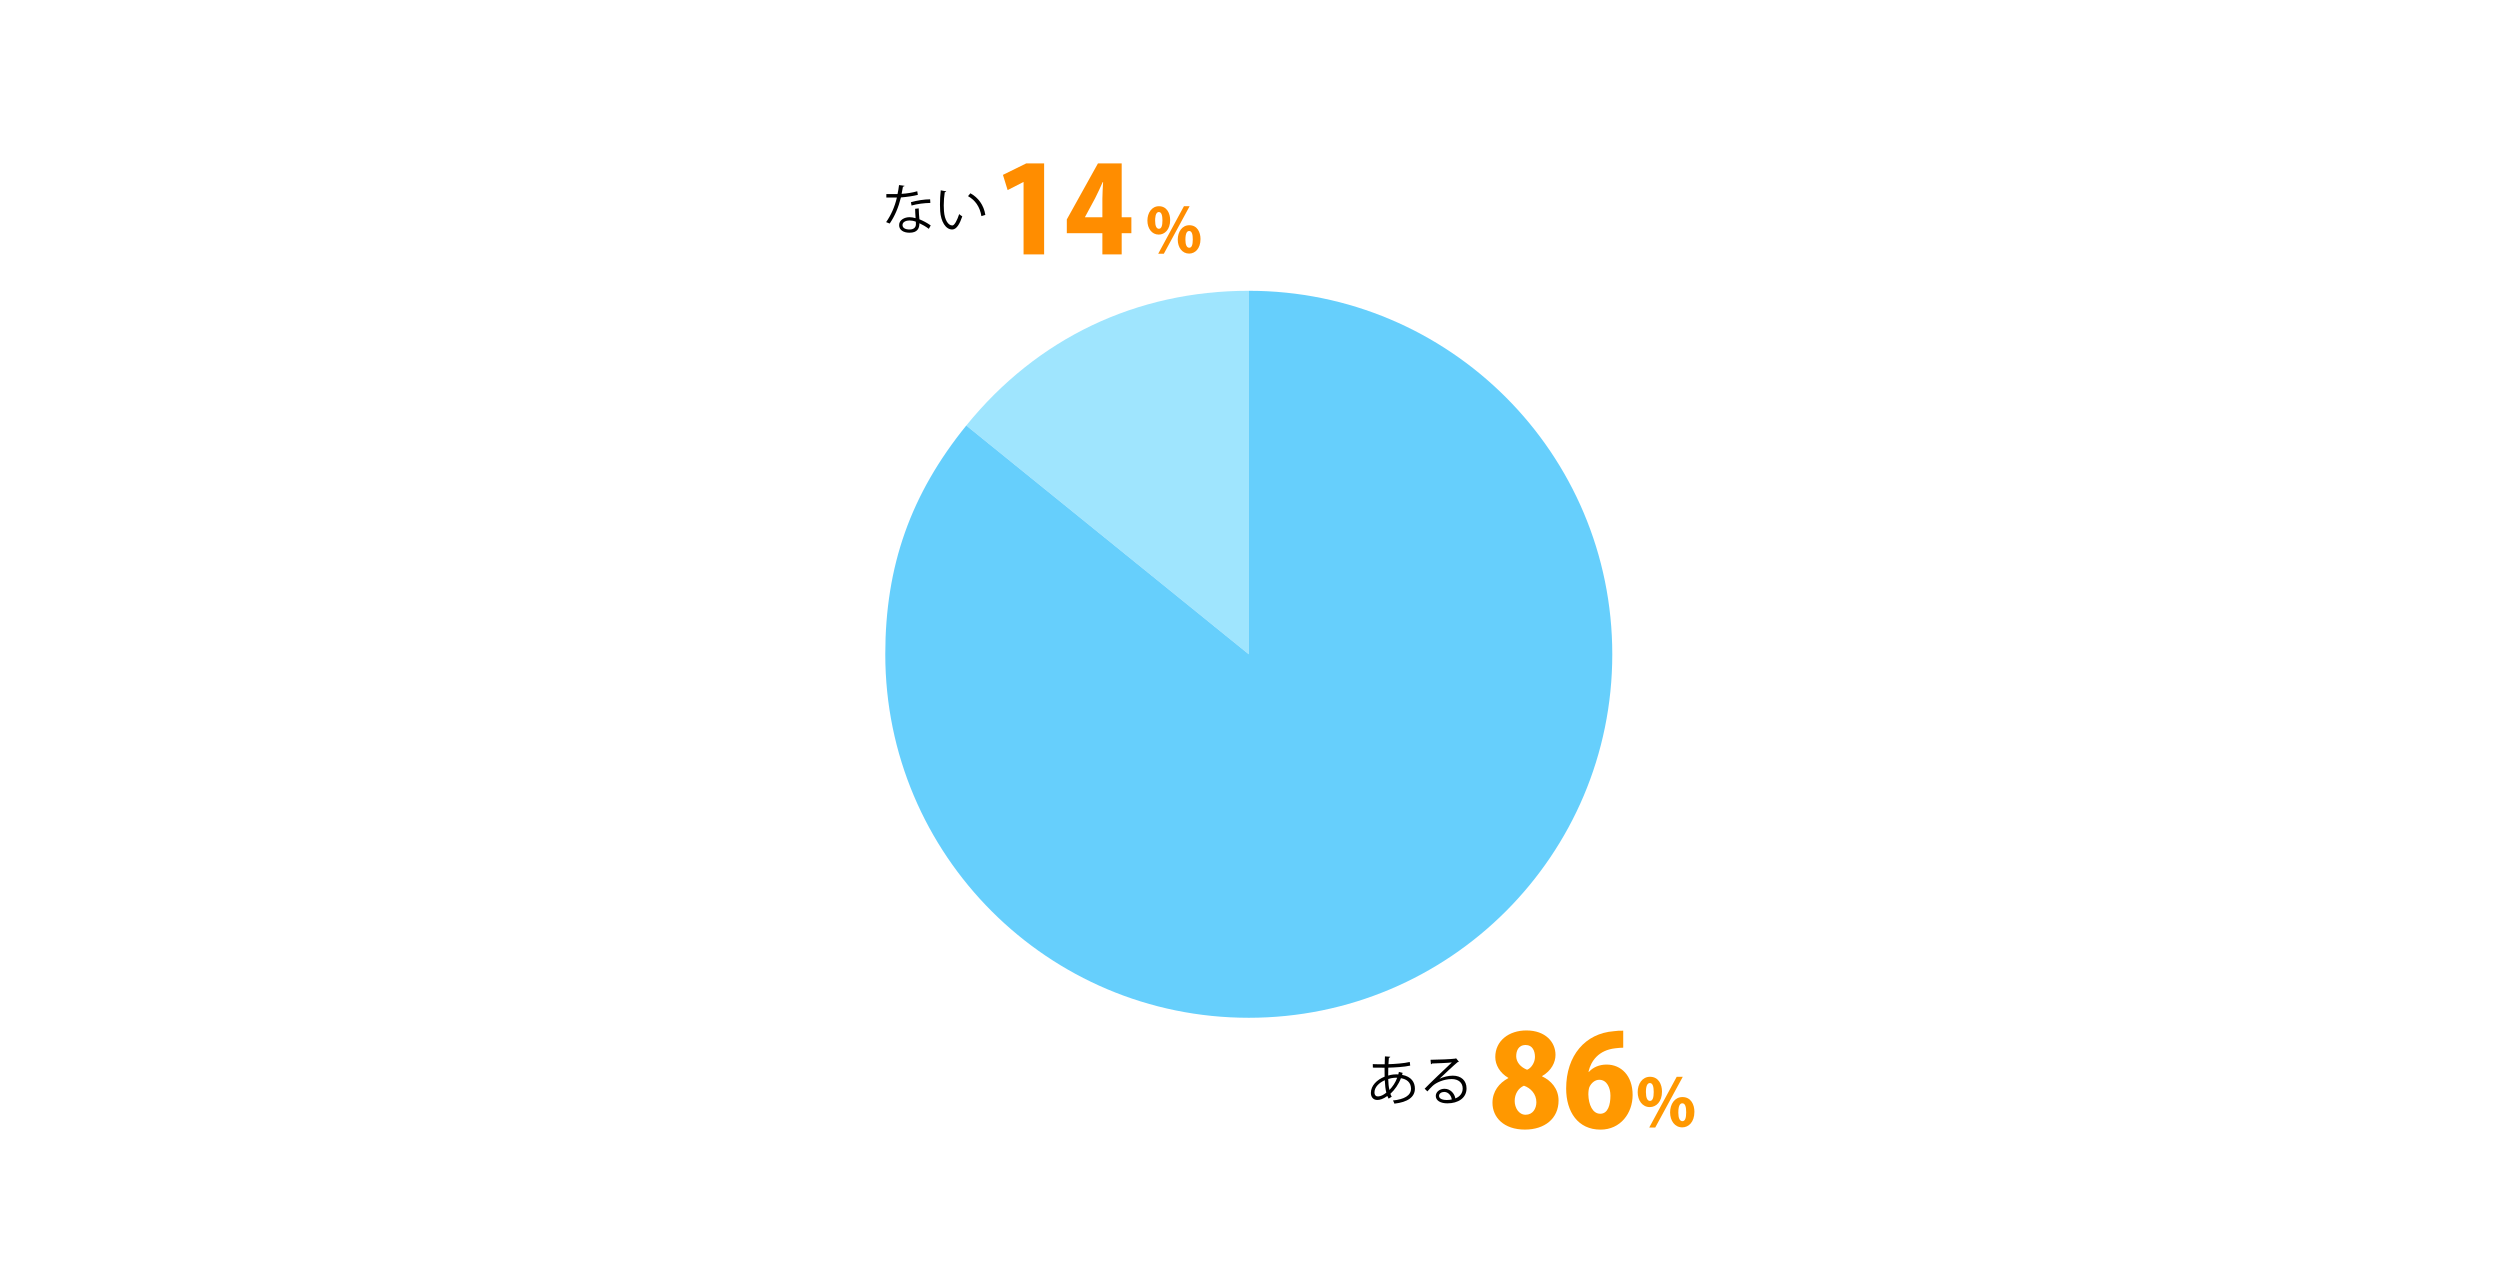 <?xml version="1.0" encoding="UTF-8"?>
<svg id="_レイヤー_2" data-name="レイヤー 2" xmlns="http://www.w3.org/2000/svg" viewBox="0 0 800 412">
  <defs>
    <style>
      .cls-1 {
        fill: #ff8d00;
      }

      .cls-1, .cls-2, .cls-3, .cls-4, .cls-5, .cls-6 {
        stroke-width: 0px;
      }

      .cls-3 {
        fill: #66cffc;
      }

      .cls-3, .cls-5 {
        fill-rule: evenodd;
      }

      .cls-4 {
        fill: none;
      }

      .cls-5 {
        fill: #9fe5fe;
      }

      .cls-6 {
        fill: #ff9800;
      }
    </style>
  </defs>
  <g id="_レイヤー_4" data-name="レイヤー 4">
    <g>
      <g>
        <path class="cls-2" d="M448.84,343.31c-.05.22-.1.44-.17.65,2.99.53,4.1,2.4,4.1,4.4,0,2.7-2.31,4.33-6.56,4.81-.07-.24-.31-.75-.46-1.02,3.52-.34,5.78-1.56,5.78-3.76v-.12c-.08-1.97-1.41-2.94-3.23-3.25-.73,1.92-1.97,3.71-3.38,5,.12.36.27.66.44.92l-1,.63c-.15-.24-.29-.53-.41-.85-1.36,1-2.45,1.27-3.21,1.27-1.36,0-2.06-1-2.06-2.26,0-2.35,1.94-4.22,4.4-5.2-.03-.88-.03-1.85-.02-2.86-2.87,0-3.18,0-3.74-.03l-.03-1.12c.87.05,2.35.05,3.81.05.02-.78.05-1.73.08-2.53l1.7.12c-.02.17-.19.31-.44.34-.05.63-.08,1.41-.14,2.04,1.85-.05,5.1-.27,6.82-.71l.15,1.16c-1.8.44-5.08.61-7.02.66-.03.88-.05,1.73-.03,2.53,1.19-.37,2.26-.39,2.55-.39.25,0,.48,0,.7.02.07-.27.12-.53.17-.8l1.21.31ZM443.62,349.65c-.27-1.05-.42-2.4-.49-3.98-1.85.82-3.3,2.23-3.3,3.88,0,1,.56,1.34,1.17,1.31.8-.02,1.72-.48,2.62-1.21ZM447.1,344.88c-.27-.02-1.6-.05-2.87.41.03,1.38.15,2.55.39,3.5,1.02-1.04,1.94-2.41,2.48-3.91Z"/>
        <path class="cls-2" d="M460.67,345.2c1.12-.58,2.87-.99,4.22-.99,2.7,0,4.4,1.58,4.4,4.08,0,3.08-2.7,4.78-6.12,4.78-2.21,0-3.72-.88-3.72-2.38,0-1.26,1.24-2.28,2.79-2.28,1.92,0,3.21,1.53,3.47,3.08,1.36-.51,2.35-1.6,2.35-3.18,0-1.84-1.36-3.01-3.5-3.01-2.55,0-5.05,1.14-6.17,2.23-.51.48-1.17,1.19-1.63,1.72l-.87-.87c1.53-1.6,6.39-6.24,8.7-8.4-.99.14-4.38.27-6.32.34-.05.12-.22.22-.36.25l-.14-1.44c2.29-.02,6.68-.19,7.92-.37l.25-.12.9,1.1c-.08.07-.24.14-.41.15-1.21.99-4.44,4.01-5.76,5.29v.02ZM463.02,352c.51,0,1.1-.07,1.55-.17-.19-1.31-1.16-2.41-2.41-2.41-.88,0-1.67.48-1.67,1.26,0,1.04,1.41,1.33,2.53,1.33Z"/>
      </g>
      <g>
        <path class="cls-6" d="M482.67,344.92c-2.72-1.58-4.18-4.14-4.18-6.66,0-5.24,4.38-8.52,9.94-8.52,6.17,0,9.33,3.77,9.33,7.83,0,2.35-1.3,5.07-4.3,6.78v.08c2.8,1.3,5.28,3.9,5.28,7.75,0,5.76-4.46,9.29-10.76,9.29-6.78,0-10.39-3.94-10.39-8.56,0-3.69,2.15-6.37,5.07-7.91v-.08ZM491.64,352.71c0-2.64-1.83-4.55-3.98-5.28-1.83.77-2.96,2.68-2.96,4.87s1.3,4.42,3.49,4.42c2.31,0,3.45-1.99,3.45-4.02ZM485.18,337.94c0,1.95,1.42,3.57,3.49,4.38,1.34-.49,2.52-2.35,2.52-4.1,0-1.87-.77-3.82-2.96-3.82-2.48,0-3.04,2.07-3.04,3.53Z"/>
        <path class="cls-6" d="M508.48,342.97c1.3-1.42,3.25-2.31,5.64-2.31,4.63,0,8.32,3.53,8.32,9.74,0,5.8-3.86,11.08-10.27,11.08-7.22,0-11-5.68-11-13.15,0-10.55,6.09-17.66,15.3-18.35,1.14-.16,1.62-.16,2.96-.16v5.44c-.77,0-1.58.08-2.6.2-5.24.61-7.71,3.98-8.52,7.51h.16ZM515.34,350.6c0-2.44-1.1-5.07-3.57-5.07-1.38,0-2.56,1.01-3.17,2.35-.16.41-.33,1.22-.33,2.35.08,3.25,1.34,6.17,3.82,6.17s3.25-2.92,3.25-5.8Z"/>
        <path class="cls-6" d="M531.84,349.3c0,3.3-1.9,4.97-3.91,4.97-2.37,0-3.87-2.13-3.87-4.78s1.46-4.92,3.95-4.92c2.71,0,3.83,2.43,3.83,4.73ZM526.7,349.54c0,1.73.44,2.75,1.29,2.75s1.2-1.01,1.2-2.85c0-1.71-.32-2.87-1.23-2.87-1.25,0-1.27,2.24-1.27,2.98ZM529.68,360.8h-1.92l8.79-16.23h1.94l-8.81,16.23ZM542.21,355.77c0,3.32-1.88,4.99-3.89,4.99-2.39,0-3.89-2.13-3.89-4.78s1.46-4.92,3.95-4.92c2.75,0,3.83,2.43,3.83,4.71ZM537.06,356.05c0,1.73.46,2.73,1.31,2.73s1.21-.99,1.21-2.85c0-1.69-.3-2.87-1.23-2.87-.55,0-1.29.38-1.29,3Z"/>
      </g>
      <g>
        <path class="cls-2" d="M289.47,59.45c-.05.14-.22.27-.53.29-.12.75-.27,1.63-.42,2.29,1.67-.1,3.52-.39,5-.83l.19,1.16c-1.58.39-3.45.66-5.41.82-.82,3.26-1.94,5.92-3.6,8.36l-1.14-.46c1.55-2.23,2.72-4.78,3.45-7.87h-3.38v-1.1h2.02c.53,0,1.07-.02,1.56-.02.2-.9.36-1.87.48-2.87l1.79.24ZM293.99,66.69c.02,1.38.12,2.31.22,3.48,1.09.43,2.5,1.16,3.62,1.97l-.61,1.09c-.93-.71-2.09-1.38-3.01-1.79,0,1.7-.68,3.03-3.18,3.03-1.89,0-3.33-.85-3.31-2.45,0-1.7,1.79-2.52,3.35-2.52.61,0,1.24.12,1.92.31-.07-1.09-.15-2.19-.15-2.99l1.16-.14ZM293.06,70.94c-.7-.27-1.41-.39-2.02-.39-1.02,0-2.23.41-2.24,1.46,0,.97.95,1.43,2.28,1.43,1.22,0,2.01-.59,2.01-1.72,0-.27,0-.53-.02-.78ZM297.71,64.94c-1.92.02-4.25.32-6.02.83l-.19-1.07c1.94-.56,4.28-.92,6.14-.92l.07,1.16Z"/>
        <path class="cls-2" d="M302.78,61.25c-.03.15-.22.25-.46.27-.2,1.27-.32,2.8-.32,4.23,0,.63.03,1.24.07,1.78.2,2.89,1.38,4.64,2.69,4.62.68,0,1.56-1.73,2.18-3.64.24.24.7.56.99.73-.78,2.29-1.77,4.16-3.18,4.2-2.16.03-3.66-2.58-3.89-5.85-.05-.65-.07-1.36-.07-2.12,0-1.5.08-3.13.25-4.57l1.75.34ZM314.05,69.16c-.48-2.98-1.99-5.12-4.28-6.39l.75-.92c2.48,1.33,4.3,3.77,4.79,6.92l-1.26.39Z"/>
      </g>
      <g>
        <path class="cls-1" d="M327.54,81.41v-23.15h-.08l-5.02,2.57-1.5-4.87,7.47-3.68h5.71v29.13h-6.59Z"/>
        <path class="cls-1" d="M358.93,81.41h-6.17v-6.78h-11.38v-4.41l9.97-17.94h7.59v17.25h3.1v5.1h-3.1v6.78ZM347.2,69.53h5.56v-5.94c0-1.65.15-3.6.23-5.33h-.12c-.8,1.73-1.53,3.45-2.45,5.21l-3.22,5.98v.08Z"/>
        <path class="cls-1" d="M374.45,70.42c0,3.09-1.78,4.65-3.66,4.65-2.22,0-3.62-2-3.62-4.47s1.37-4.61,3.7-4.61c2.53,0,3.58,2.28,3.58,4.43ZM369.64,70.64c0,1.62.42,2.57,1.21,2.57s1.13-.95,1.13-2.67c0-1.6-.3-2.69-1.15-2.69-1.17,0-1.19,2.1-1.19,2.79ZM372.43,81.19h-1.8l8.23-15.2h1.82l-8.25,15.2ZM384.16,76.48c0,3.11-1.76,4.67-3.64,4.67-2.24,0-3.64-2-3.64-4.47s1.37-4.61,3.7-4.61c2.57,0,3.58,2.28,3.58,4.41ZM379.33,76.73c0,1.62.44,2.55,1.23,2.55s1.13-.93,1.13-2.67c0-1.58-.28-2.69-1.15-2.69-.51,0-1.21.36-1.21,2.81Z"/>
      </g>
      <rect class="cls-4" width="800" height="412"/>
      <g>
        <path class="cls-5" d="M399.61,209.37l-90.4-73.2c22.64-27.96,54.42-43.12,90.4-43.12v116.32Z"/>
        <path class="cls-3" d="M399.61,209.37v-116.32c64.24,0,116.32,52.08,116.32,116.32s-52.08,116.32-116.32,116.32-116.32-52.08-116.32-116.32c0-28.27,8.13-51.24,25.92-73.2l90.4,73.2Z"/>
      </g>
    </g>
  </g>
</svg>